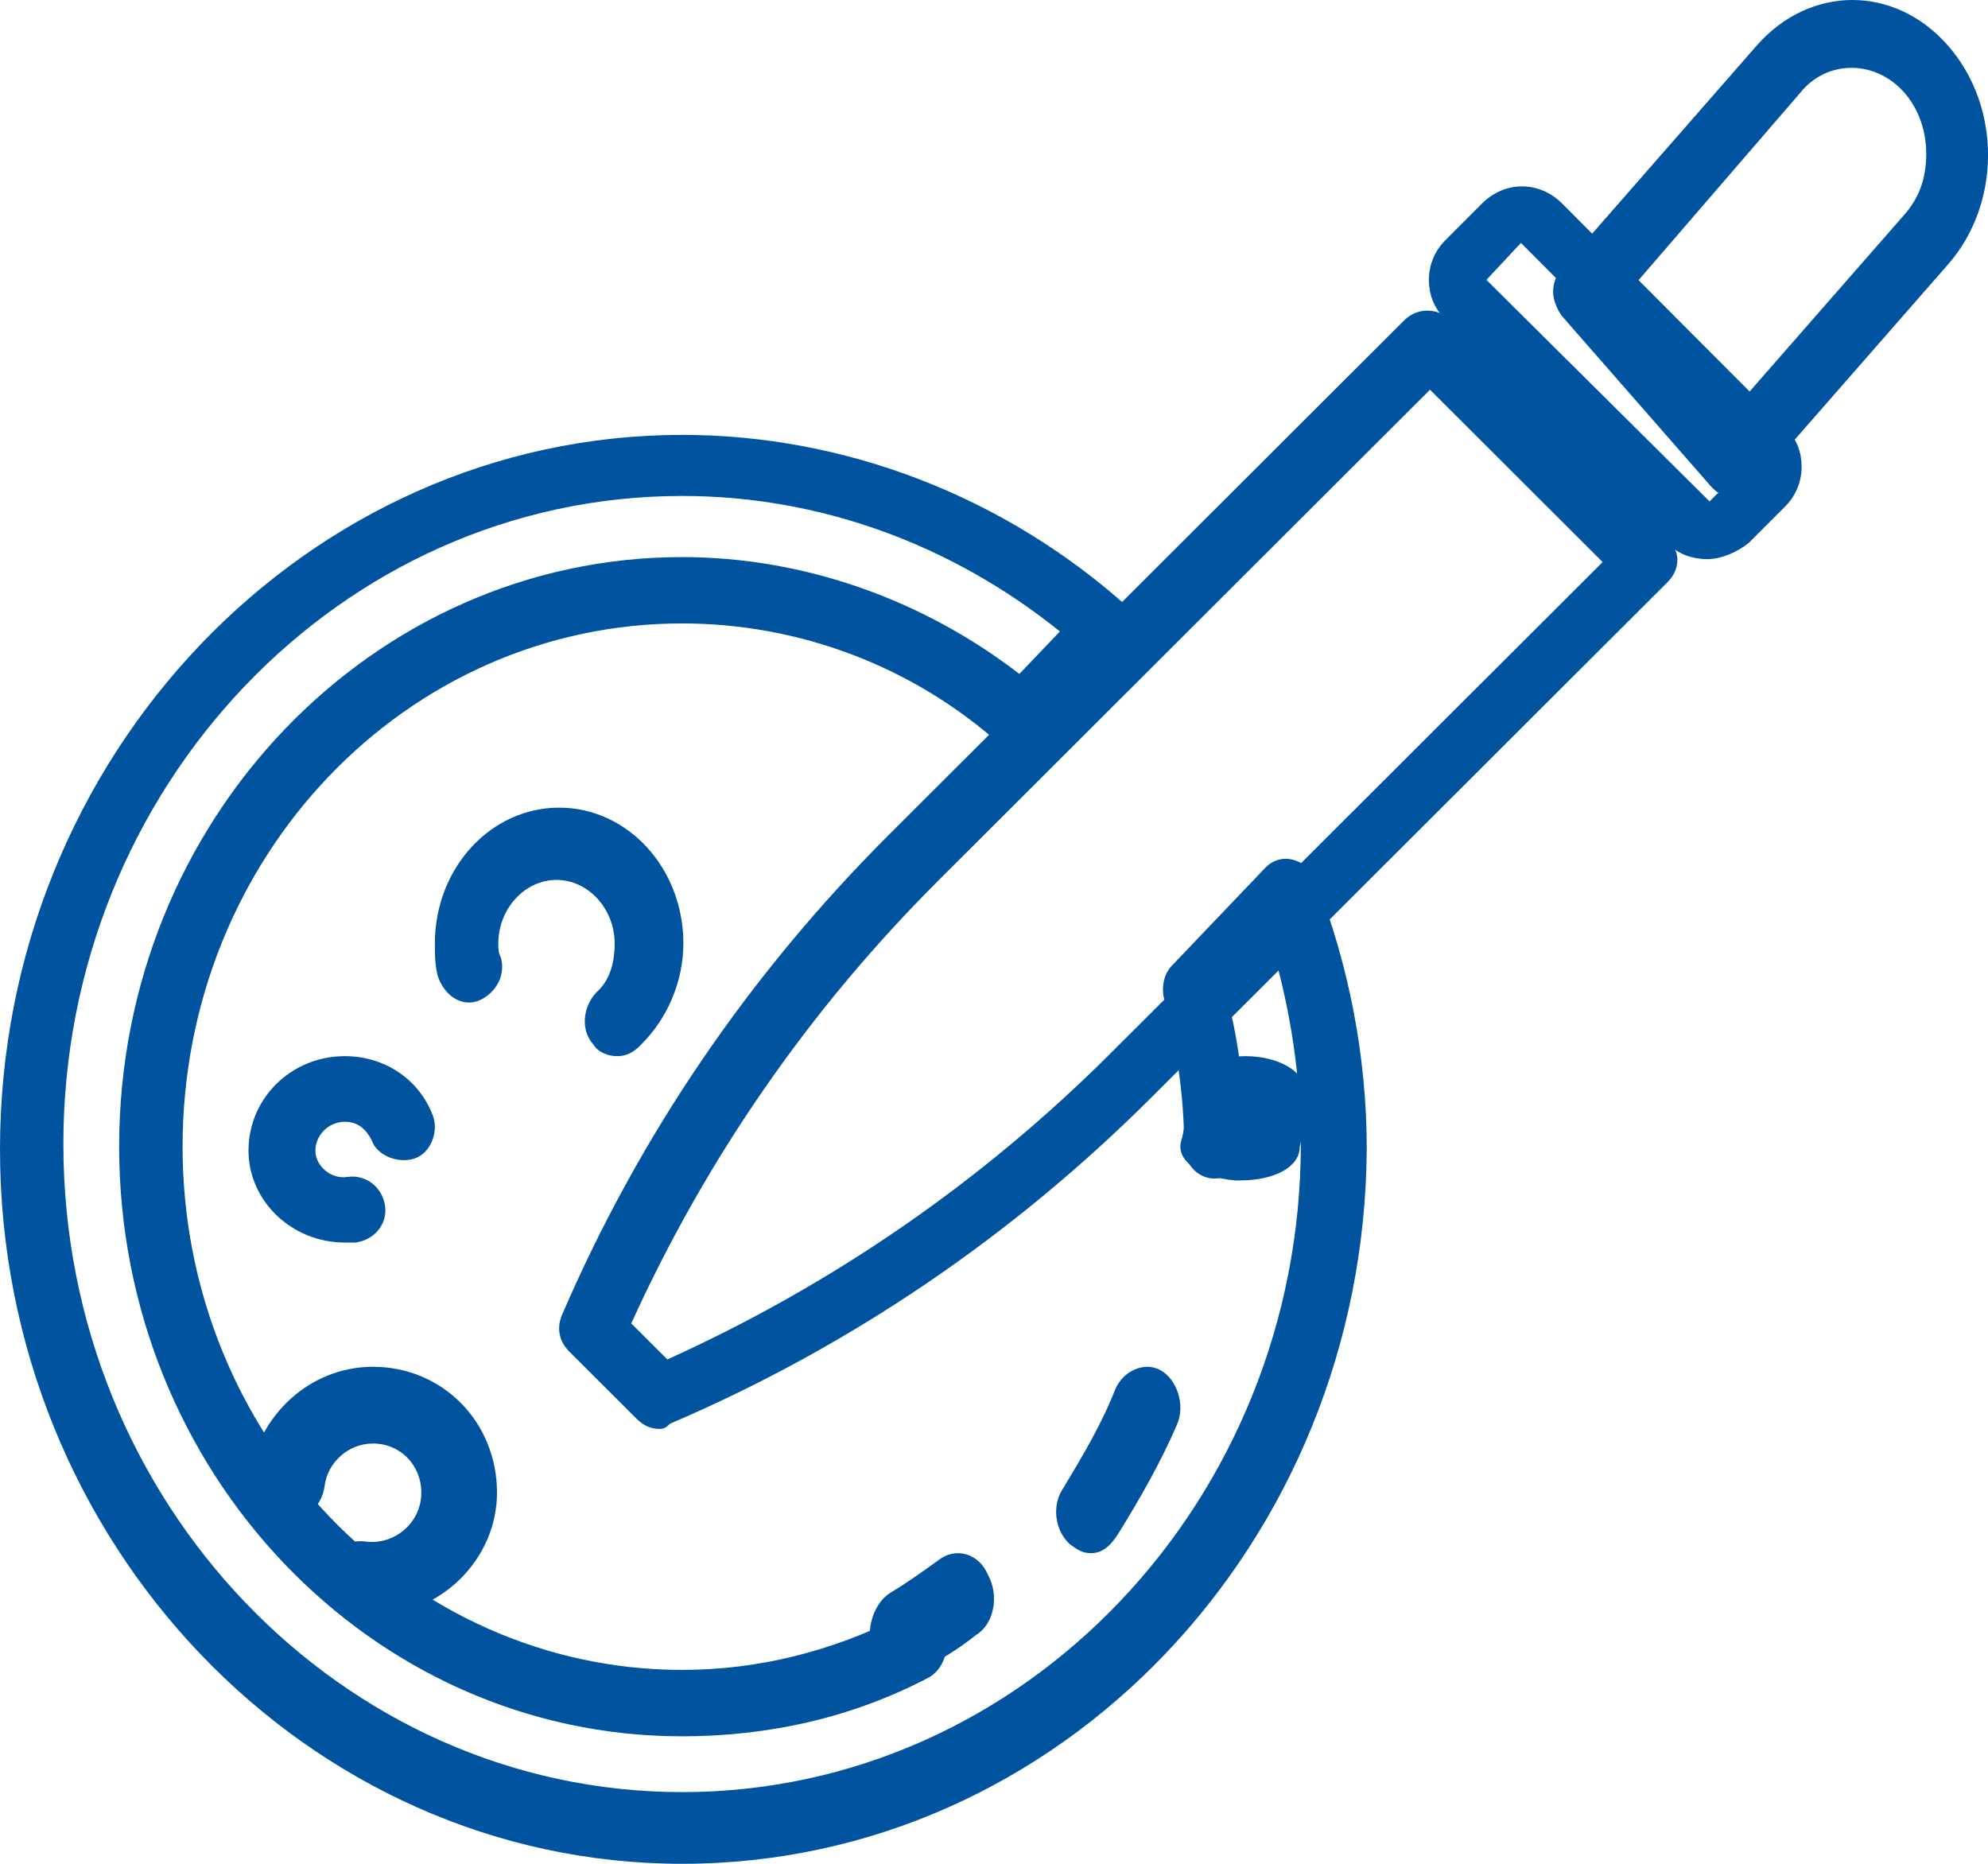 <svg width="32" height="30" viewBox="0 0 32 30" fill="none" xmlns="http://www.w3.org/2000/svg">
<path fill-rule="evenodd" clip-rule="evenodd" d="M10.244 22.834C10.369 22.959 10.493 23 10.617 23C10.7 23 10.742 22.959 10.783 22.917C13.687 21.675 16.299 19.895 18.539 17.659L26.834 9.378C26.959 9.254 27 9.13 27 9.006C27 8.882 26.917 8.716 26.834 8.633L23.35 5.155C23.143 4.948 22.811 4.948 22.604 5.155L14.309 13.436C12.069 15.672 10.286 18.28 9.041 21.178C8.959 21.385 9 21.592 9.166 21.758L10.244 22.834ZM10.742 21.882L10.161 21.302C11.364 18.653 13.023 16.251 15.097 14.181L23.018 6.273L25.797 9.047L17.876 16.955C15.802 19.025 13.396 20.681 10.742 21.882Z" fill="#00539F"/>
<path fill-rule="evenodd" clip-rule="evenodd" d="M26.852 8.74C27 8.926 27.259 9 27.482 9C27.704 9 27.963 8.889 28.148 8.74L28.741 8.146C28.889 7.997 29 7.774 29 7.514C29 7.291 28.926 7.068 28.741 6.882L25.148 3.279C24.778 2.907 24.222 2.907 23.852 3.279L23.259 3.873C23.111 4.022 23 4.245 23 4.505C23 4.728 23.074 4.95 23.259 5.136L26.852 8.74ZM23.926 4.505L24.482 3.91L28.074 7.514L27.518 8.071L23.926 4.505Z" fill="#00539F"/>
<path fill-rule="evenodd" clip-rule="evenodd" d="M27.535 7.822C27.652 7.955 27.769 8 27.886 8C28.042 8 28.159 7.911 28.237 7.822L31.357 4.256C32.215 3.276 32.215 1.716 31.357 0.735C30.499 -0.245 29.134 -0.245 28.276 0.735L25.156 4.301C25.039 4.435 25 4.568 25 4.702C25 4.836 25.078 5.014 25.156 5.103L27.535 7.822ZM27.886 6.618L26.209 4.702L28.978 1.493C29.407 0.958 30.187 0.958 30.655 1.493C30.889 1.76 31.006 2.117 31.006 2.474C31.006 2.875 30.889 3.187 30.655 3.454L27.886 6.618Z" fill="#00539F"/>
<path d="M10.98 30C4.939 30 0 24.827 0 18.5C0 12.173 4.939 7 10.98 7C13.592 7 16.163 7.983 18.163 9.779C18.286 9.864 18.326 10.035 18.326 10.164C18.326 10.292 18.286 10.463 18.163 10.548L16.816 11.959C16.612 12.173 16.326 12.173 16.122 12.002C14.694 10.719 12.857 10.035 10.98 10.035C6.531 10.035 2.939 13.797 2.939 18.457C2.939 23.117 6.571 26.879 10.98 26.879C12.204 26.879 13.388 26.58 14.49 26.024C14.735 25.896 15.061 26.024 15.184 26.281C15.306 26.537 15.184 26.879 14.939 27.007C13.714 27.649 12.367 27.948 10.98 27.948C5.959 27.948 1.918 23.673 1.918 18.457C1.918 13.199 6 8.967 10.98 8.967C12.939 8.967 14.857 9.651 16.408 10.848L17.061 10.164C15.306 8.753 13.184 7.983 10.98 7.983C5.469 7.983 1.02 12.686 1.02 18.415C1.02 24.186 5.51 28.846 10.98 28.846C16.49 28.846 20.939 24.143 20.939 18.415C20.939 17.346 20.776 16.277 20.49 15.294L19.755 16.063C19.959 16.833 20.041 17.645 20.041 18.457C20.041 18.756 19.796 18.97 19.551 18.97C19.265 18.97 19.061 18.714 19.061 18.457C19.061 17.645 18.939 16.833 18.735 16.063C18.694 15.892 18.735 15.678 18.857 15.55L20.367 13.968C20.49 13.84 20.653 13.797 20.816 13.84C20.98 13.883 21.143 14.011 21.184 14.182C21.714 15.55 22 17.004 22 18.5C21.959 24.827 17.061 30 10.98 30Z" fill="#00539F"/>
<path d="M19.965 19H19.886C19.328 18.956 18.93 18.689 19.01 18.378C19.09 18.111 19.09 17.8 19.09 17.533C19.09 17.222 19.567 17 20.045 17C20.602 17 21 17.267 21 17.533C21 17.844 21 18.156 20.92 18.467C20.92 18.778 20.522 19 19.965 19Z" fill="#00539F"/>
<path d="M17.56 25C17.43 25 17.343 24.949 17.212 24.848C16.995 24.645 16.909 24.24 17.126 23.935C17.43 23.428 17.733 22.922 17.951 22.364C18.081 22.06 18.428 21.908 18.689 22.06C18.949 22.212 19.079 22.617 18.949 22.922C18.689 23.53 18.341 24.138 17.994 24.696C17.864 24.899 17.733 25 17.56 25Z" fill="#00539F"/>
<path d="M14.576 27C14.34 27 14.15 26.829 14.056 26.601C13.914 26.259 14.056 25.803 14.34 25.632C14.624 25.461 14.86 25.29 15.097 25.119C15.381 24.891 15.759 25.005 15.902 25.347C16.091 25.689 15.996 26.145 15.712 26.316C15.428 26.544 15.144 26.715 14.813 26.886C14.718 27 14.671 27 14.576 27Z" fill="#00539F"/>
<path d="M9.936 17C9.809 17 9.638 16.953 9.553 16.814C9.34 16.581 9.383 16.209 9.596 15.977C9.809 15.791 9.894 15.512 9.894 15.186C9.894 14.628 9.468 14.163 8.957 14.163C8.447 14.163 8.021 14.628 8.021 15.186C8.021 15.279 8.021 15.326 8.064 15.419C8.149 15.744 7.936 16.023 7.681 16.116C7.383 16.209 7.128 15.977 7.043 15.698C7 15.512 7 15.372 7 15.186C7 13.977 7.894 13 9 13C10.106 13 11 13.977 11 15.186C11 15.791 10.745 16.395 10.319 16.814C10.191 16.953 10.064 17 9.936 17Z" fill="#00539F"/>
<path d="M5.551 20C4.689 20 4 19.324 4 18.521C4 17.676 4.689 17 5.551 17C6.198 17 6.758 17.38 6.973 17.972C7.06 18.225 6.93 18.563 6.672 18.648C6.413 18.732 6.068 18.606 5.982 18.352C5.896 18.183 5.767 18.056 5.551 18.056C5.293 18.056 5.077 18.268 5.077 18.521C5.077 18.775 5.336 18.986 5.594 18.944C5.896 18.901 6.155 19.113 6.198 19.409C6.241 19.704 6.025 19.958 5.724 20C5.638 20 5.594 20 5.551 20Z" fill="#00539F"/>
<path d="M6.003 26C5.906 26 5.808 26 5.711 26C5.37 25.951 5.175 25.654 5.224 25.309C5.273 24.963 5.565 24.765 5.906 24.815C6.344 24.864 6.782 24.518 6.782 24.025C6.782 23.58 6.441 23.235 6.003 23.235C5.613 23.235 5.273 23.531 5.224 23.926C5.175 24.272 4.883 24.518 4.542 24.469C4.201 24.42 3.958 24.123 4.006 23.778C4.152 22.79 4.98 22 6.003 22C7.123 22 8 22.889 8 24.025C8 25.111 7.075 26 6.003 26Z" fill="#00539F"/>
</svg>
